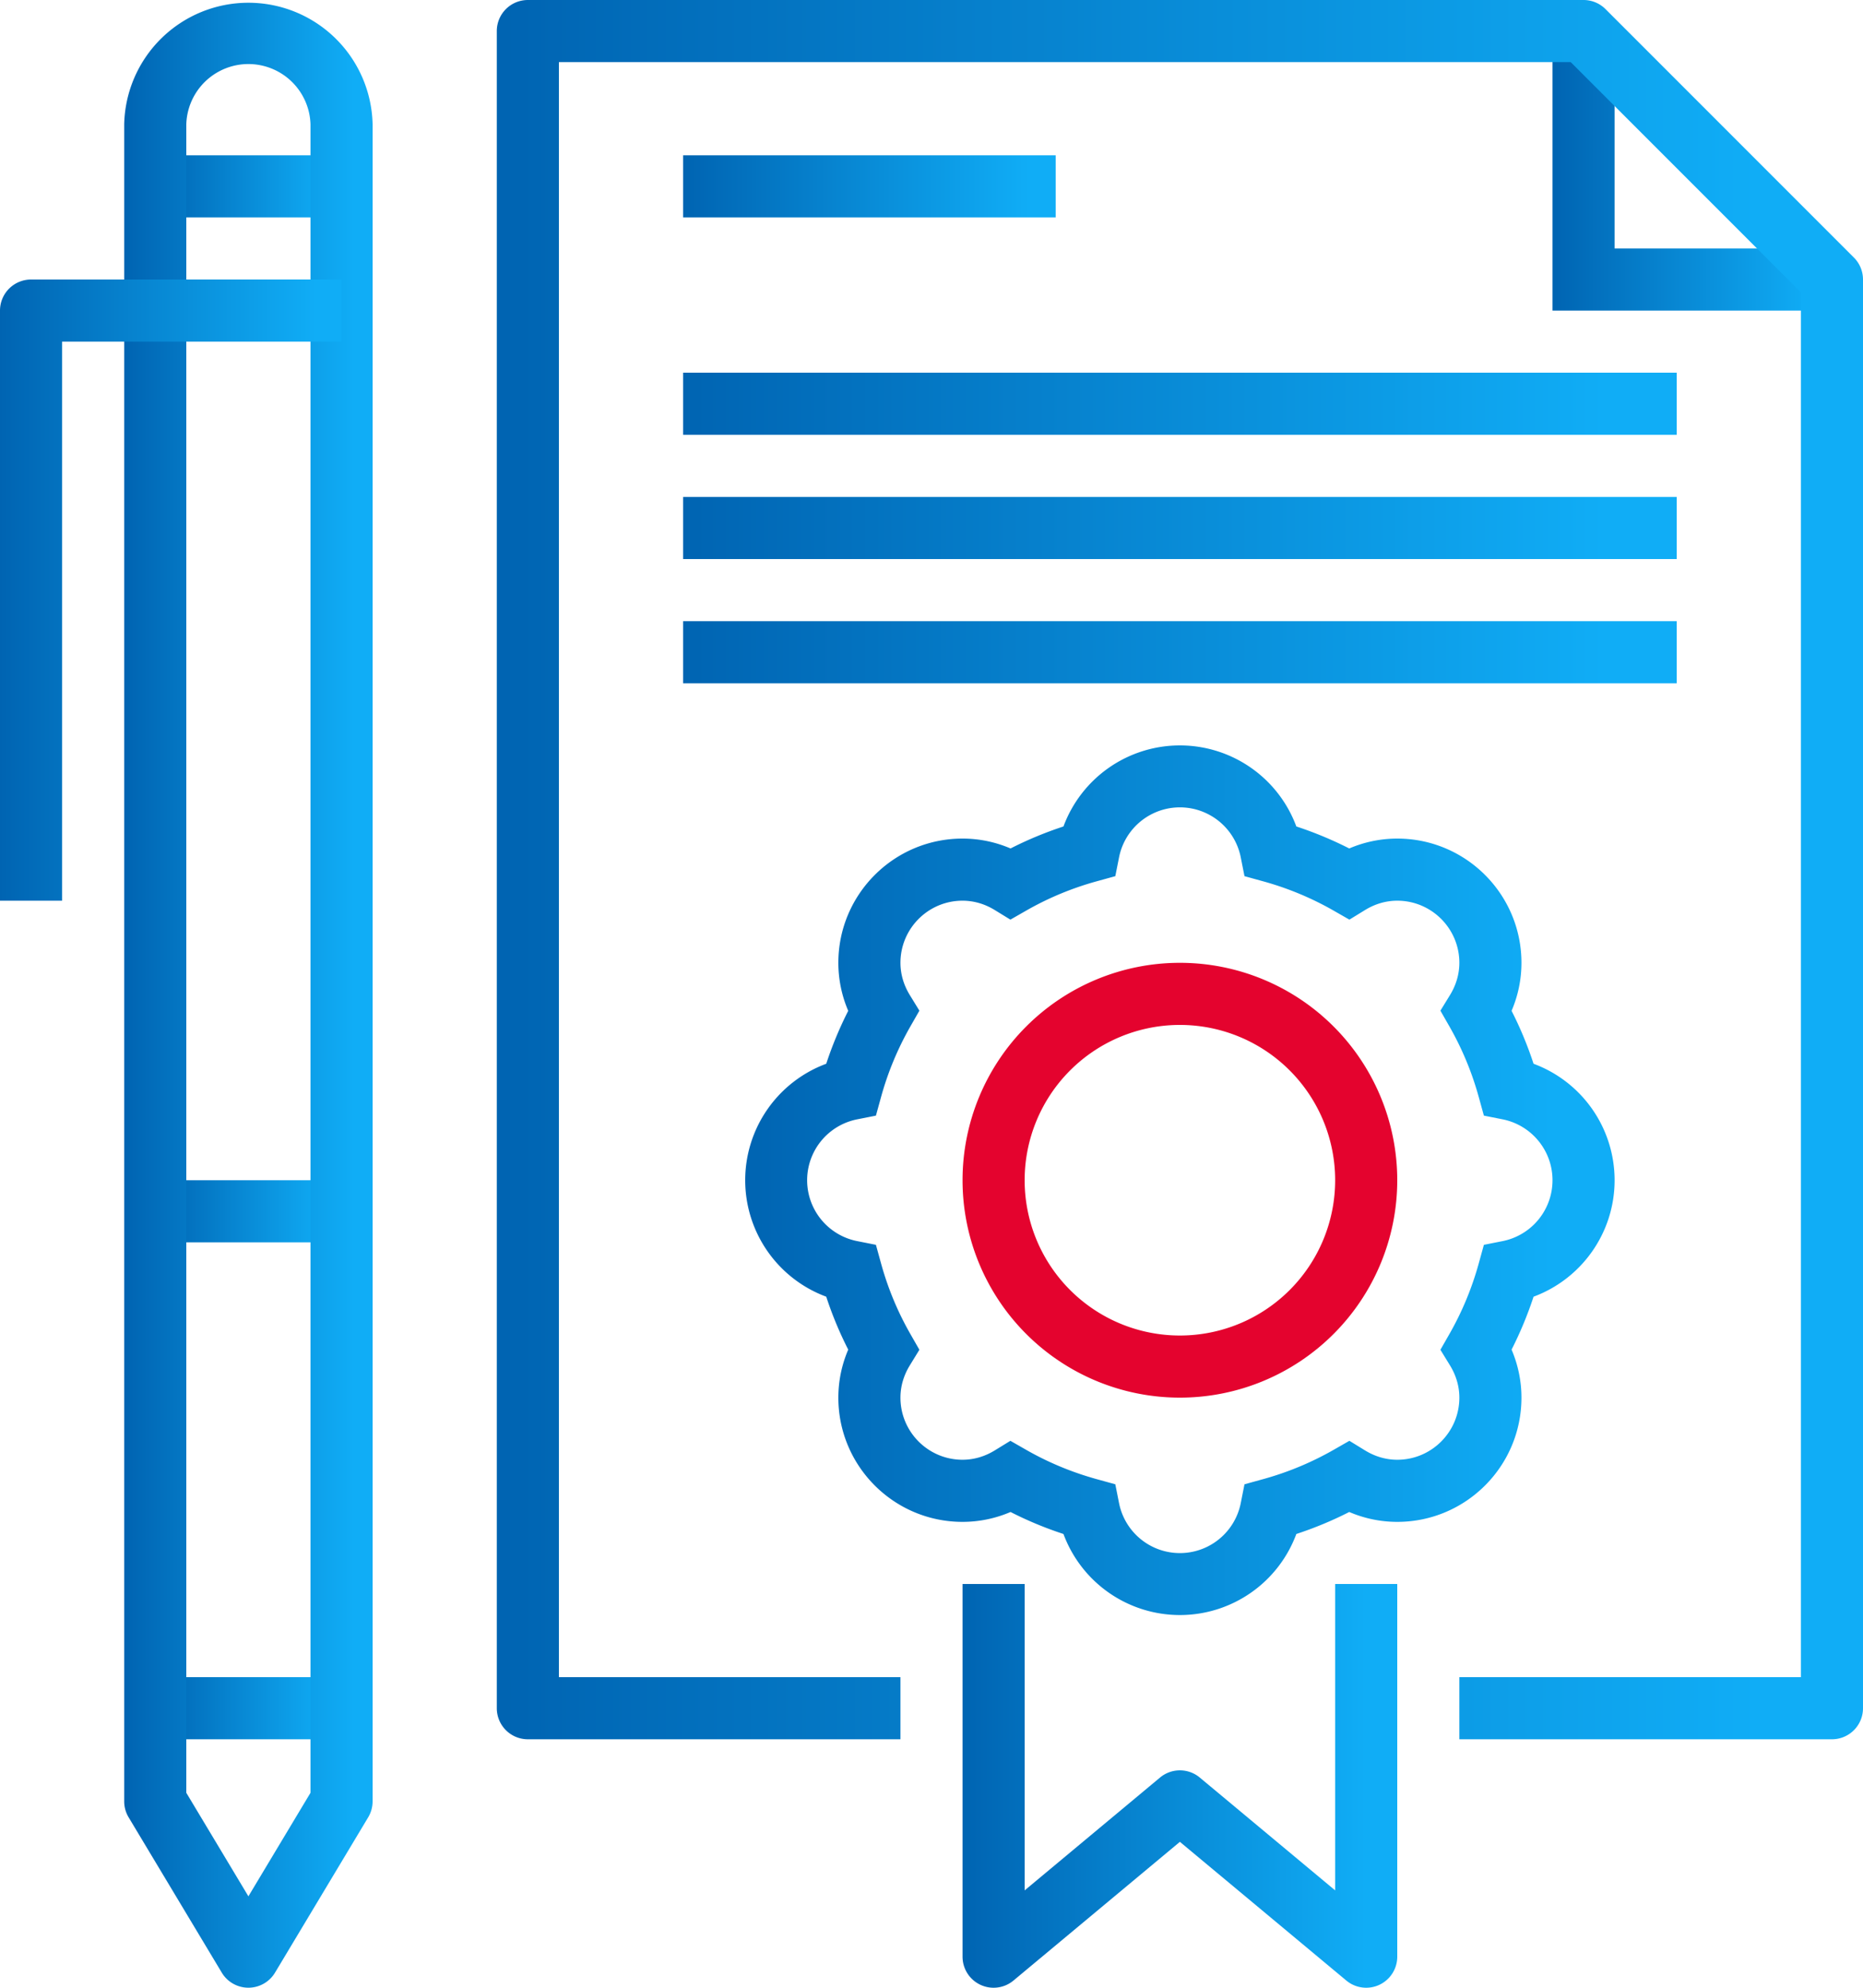 <svg xmlns="http://www.w3.org/2000/svg" width="60" height="64" viewBox="0 0 60 64">
    <defs>
        <linearGradient id="a" x1="0%" x2="92.626%" y1="0%" y2="0%">
            <stop offset="0%" stop-color="#0064B2"/>
            <stop offset="100%" stop-color="#10ADF6"/>
        </linearGradient>
        <linearGradient id="b" x1="0%" x2="92.626%" y1="0%" y2="0%">
            <stop offset="0%" stop-color="#0064B2"/>
            <stop offset="100%" stop-color="#10ADF6"/>
        </linearGradient>
        <linearGradient id="c" x1="0%" x2="92.626%" y1="0%" y2="0%">
            <stop offset="0%" stop-color="#0064B2"/>
            <stop offset="100%" stop-color="#10ADF6"/>
        </linearGradient>
        <linearGradient id="d" x1="0%" x2="92.626%" y1="0%" y2="0%">
            <stop offset="0%" stop-color="#0064B2"/>
            <stop offset="100%" stop-color="#10ADF6"/>
        </linearGradient>
        <linearGradient id="e" x1="0%" x2="92.626%" y1="0%" y2="0%">
            <stop offset="0%" stop-color="#0064B2"/>
            <stop offset="100%" stop-color="#10ADF6"/>
        </linearGradient>
        <linearGradient id="f" x1="0%" x2="92.626%" y1="0%" y2="0%">
            <stop offset="0%" stop-color="#0064B2"/>
            <stop offset="100%" stop-color="#10ADF6"/>
        </linearGradient>
        <linearGradient id="g" x1="0%" x2="92.626%" y1="0%" y2="0%">
            <stop offset="0%" stop-color="#0064B2"/>
            <stop offset="100%" stop-color="#10ADF6"/>
        </linearGradient>
        <linearGradient id="h" x1="0%" x2="92.626%" y1="0%" y2="0%">
            <stop offset="0%" stop-color="#0064B2"/>
            <stop offset="100%" stop-color="#10ADF6"/>
        </linearGradient>
    </defs>
    <g fill="none" fill-rule="evenodd">
        <path fill="" d="M-398-863h1920V9725H-398z"/>
        <g fill-rule="nonzero">
            <path fill="url(#a)" d="M52 8h7v2h-9V1h2z"/>
            <path fill="url(#b)" d="M18 54h11v2H17a1 1 0 0 1-1-1V1a1 1 0 0 1 1-1h34a1 1 0 0 1 .707.293l8 8A1 1 0 0 1 60 9v46a1 1 0 0 1-1 1H47v-2h11V9.414L50.586 2H18v52z"/>
            <path fill="url(#c)" d="M43 51h2v12a1 1 0 0 1-1.64.768L38 59.302l-5.36 4.466A1 1 0 0 1 31 63V51h2v9.865l4.36-3.633a1 1 0 0 1 1.28 0L43 60.865V51z"/>
            <path fill="url(#a)" d="M52 38c0 1.702-1.07 3.18-2.61 3.75-.193.588-.43 1.157-.708 1.704.207.486.318 1.008.318 1.546 0 2.208-1.792 4-4 4-.538 0-1.06-.11-1.546-.318-.547.279-1.116.515-1.704.708a3.999 3.999 0 0 1-7.5 0 11.854 11.854 0 0 1-1.704-.708A3.924 3.924 0 0 1 31 49c-2.208 0-4-1.792-4-4 0-.538.11-1.06.318-1.546a11.854 11.854 0 0 1-.708-1.704 3.999 3.999 0 0 1 0-7.5c.193-.588.43-1.157.708-1.704A3.924 3.924 0 0 1 27 31c0-2.208 1.792-4 4-4 .538 0 1.06.11 1.546.318.547-.279 1.116-.515 1.704-.708a3.999 3.999 0 0 1 7.5 0c.588.193 1.157.43 1.704.708A3.924 3.924 0 0 1 45 27c2.208 0 4 1.792 4 4 0 .538-.11 1.06-.318 1.546.279.547.515 1.116.708 1.704A3.999 3.999 0 0 1 52 38zm-2 0c0-.958-.678-1.774-1.605-1.96l-.605-.12-.164-.594a9.862 9.862 0 0 0-.942-2.271l-.294-.514.31-.505c.196-.32.3-.673.3-1.036 0-1.104-.896-2-2-2-.363 0-.716.104-1.036.3l-.505.31-.514-.294a9.862 9.862 0 0 0-2.271-.942l-.594-.164-.12-.605a1.998 1.998 0 0 0-3.92 0l-.12.605-.594.164c-.8.22-1.562.537-2.271.942l-.514.294-.505-.31c-.32-.196-.673-.3-1.036-.3-1.104 0-2 .896-2 2 0 .363.104.716.3 1.036l.31.505-.294.514a9.862 9.862 0 0 0-.942 2.271l-.164.594-.605.12a1.998 1.998 0 0 0 0 3.92l.605.12.164.594c.22.8.537 1.562.942 2.271l.294.514-.31.505c-.196.32-.3.673-.3 1.036 0 1.104.896 2 2 2 .363 0 .716-.104 1.036-.3l.505-.31.514.294c.71.405 1.47.721 2.271.942l.594.164.12.605a1.998 1.998 0 0 0 3.92 0l.12-.605.594-.164a9.862 9.862 0 0 0 2.271-.942l.514-.294.505.31c.32.196.673.3 1.036.3 1.104 0 2-.896 2-2 0-.363-.104-.716-.3-1.036l-.31-.505.294-.514c.405-.71.721-1.47.942-2.271l.164-.594.605-.12A1.998 1.998 0 0 0 50 38z"/>
            <path fill="#E4032E" d="M43 38a5 5 0 0 0-10 0 5 5 0 0 0 10 0zm2 0a7 7 0 0 1-14 0 7 7 0 0 1 14 0z"/>
            <path fill="url(#d)" d="M5 56v-2h6v2zM5 40v-2h6v2zM5 7V5h6v2z"/>
            <path fill="url(#e)" d="M12 4v54a1 1 0 0 1-.143.514l-3 5a1 1 0 0 1-1.714 0l-3-5A1 1 0 0 1 4 58V4a4.001 4.001 0 0 1 8 0zm-2 0a2.001 2.001 0 0 0-4 0v53.723l2 3.333 2-3.333V4z"/>
            <path fill="url(#f)" d="M22 7V5h12v2z"/>
            <path fill="url(#g)" d="M22 14v-2h32v2zM22 18v-2h32v2zM22 22v-2h32v2z"/>
            <path fill="url(#h)" d="M2 11v18H0V10a1 1 0 0 1 1-1h10v2H2z"/>
        </g>
    </g>
</svg>
